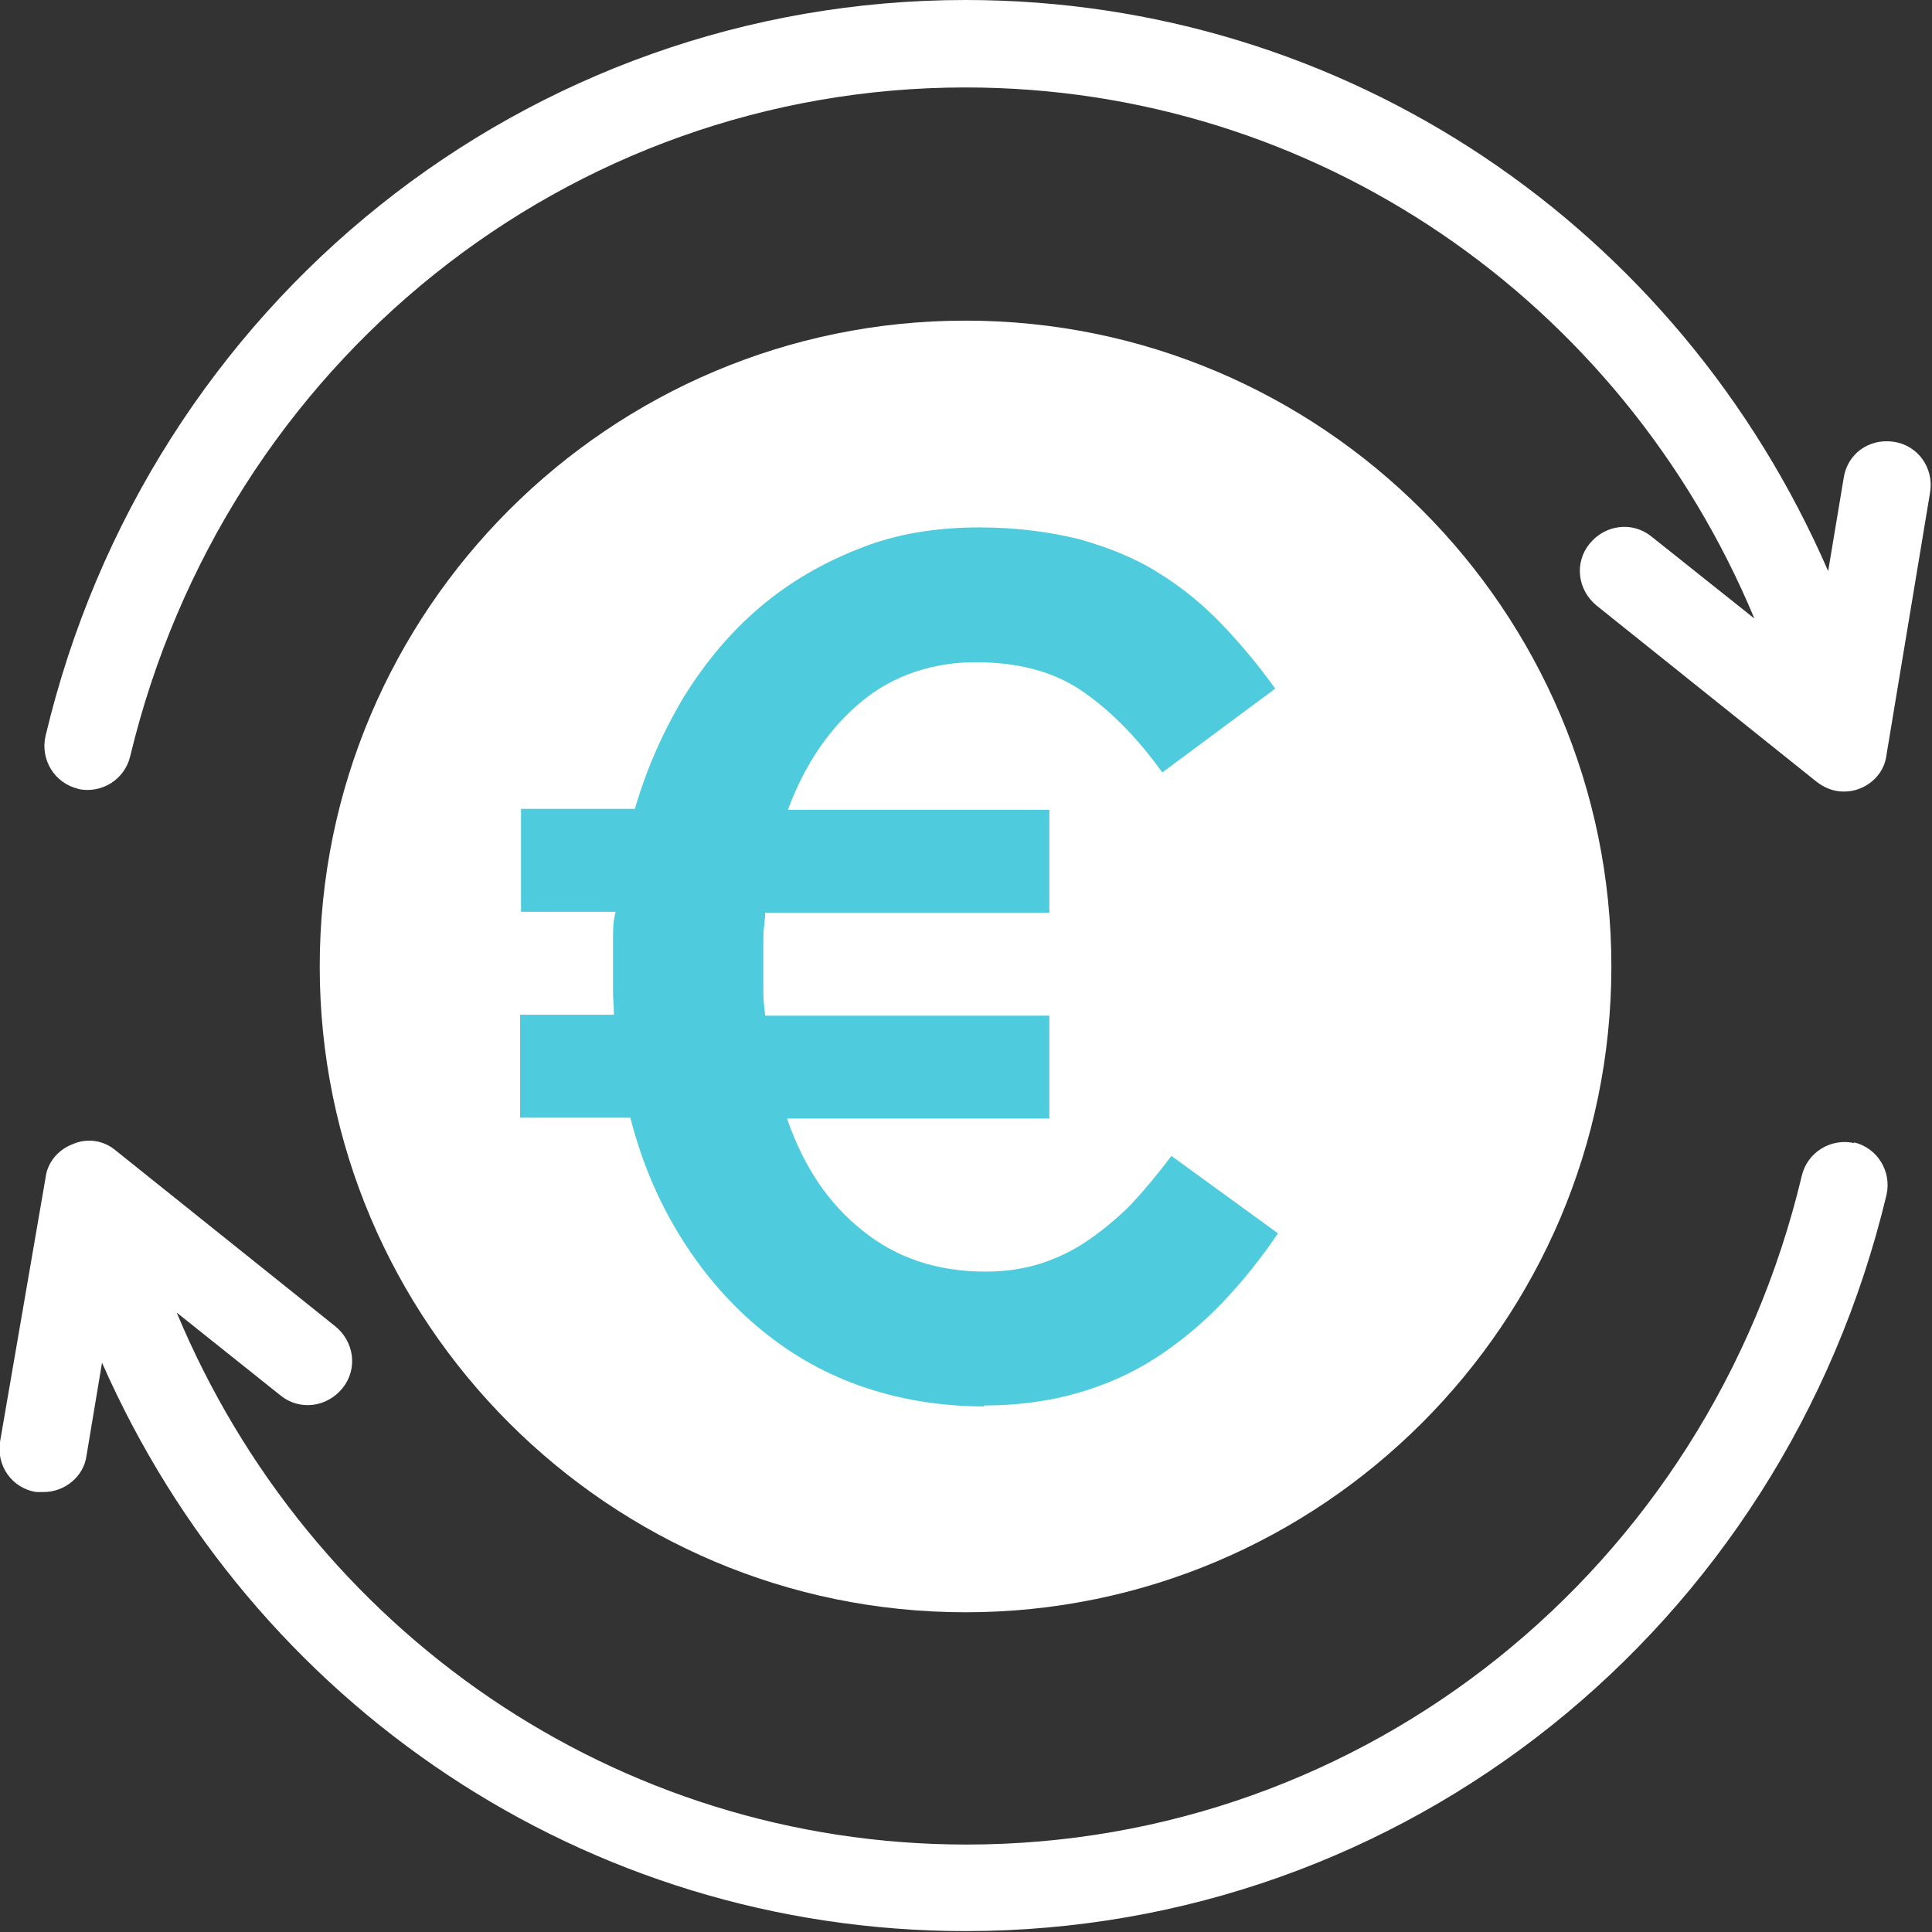 <?xml version="1.0" encoding="utf-8"?>
<!-- Generator: Adobe Illustrator 28.0.0, SVG Export Plug-In . SVG Version: 6.00 Build 0)  -->
<svg version="1.1" id="b" xmlns="http://www.w3.org/2000/svg" xmlns:xlink="http://www.w3.org/1999/xlink" x="0px" y="0px"
	 viewBox="0 0 21.21 21.21" enable-background="new 0 0 21.21 21.21" xml:space="preserve">
<rect x="0" y="0" width="21.21" height="21.21" fill="#333333" stroke="none"/>
<g id="c">
	<g>
		<g>
			<path fill="#FFFFFF" d="M0.85,8.66c0.26,0.06,0.52-0.1,0.58-0.36c1.04-4.32,4.81-7.34,9.17-7.34c3.83,0,7.2,2.33,8.66,5.83
				l-1.13-0.9c-0.21-0.17-0.51-0.13-0.68,0.08s-0.13,0.51,0.08,0.68l2.41,1.93c0.09,0.07,0.19,0.11,0.3,0.11
				c0.06,0,0.12-0.01,0.17-0.03c0.16-0.06,0.28-0.2,0.3-0.37l0.48-2.89c0.04-0.26-0.13-0.51-0.4-0.55s-0.51,0.13-0.55,0.4
				l-0.17,1.02C18.43,2.49,14.77,0,10.6,0C5.79,0,1.63,3.32,0.5,8.08C0.44,8.34,0.6,8.6,0.86,8.66H0.85z"/>
			<path fill="#FFFFFF" d="M20.36,12.55c-0.26-0.06-0.52,0.1-0.58,0.36c-1.03,4.32-4.8,7.34-9.17,7.34c-3.84,0-7.21-2.34-8.67-5.84
				l1.14,0.91c0.21,0.17,0.51,0.13,0.68-0.08s0.13-0.51-0.08-0.68l-2.41-1.93c-0.13-0.11-0.31-0.14-0.47-0.07
				c-0.16,0.06-0.28,0.2-0.3,0.37L0,15.83c-0.04,0.26,0.13,0.51,0.4,0.55c0.03,0,0.05,0,0.08,0c0.23,0,0.44-0.17,0.47-0.4l0.17-1.02
				c1.65,3.75,5.31,6.24,9.48,6.24c4.81,0,8.97-3.32,10.11-8.08c0.06-0.26-0.1-0.52-0.36-0.58L20.36,12.55z"/>
			<path fill="#FFFFFF" d="M10.6,3.52c-3.91,0-7.09,3.18-7.09,7.09s3.18,7.09,7.09,7.09s7.09-3.18,7.09-7.09S14.51,3.52,10.6,3.52z"
				/>
		</g>
		<path fill="#4ECBDD" d="M10.81,15.44c-0.5,0-0.96-0.08-1.38-0.23s-0.79-0.37-1.12-0.65s-0.61-0.61-0.85-1s-0.42-0.82-0.54-1.29
			H5.71v-1.13h1.03c0-0.09-0.01-0.17-0.01-0.25v-0.58c0-0.1,0-0.2,0.03-0.3H5.72V8.88h1.25C7.1,8.43,7.29,8.01,7.52,7.63
			c0.24-0.38,0.51-0.7,0.83-0.97c0.32-0.27,0.68-0.48,1.09-0.64c0.4-0.16,0.84-0.23,1.31-0.23c0.41,0,0.78,0.05,1.1,0.13
			c0.32,0.09,0.62,0.21,0.87,0.37c0.26,0.16,0.49,0.35,0.7,0.57c0.21,0.22,0.4,0.45,0.58,0.7l-1.24,0.92
			c-0.28-0.39-0.58-0.69-0.89-0.9s-0.7-0.31-1.16-0.31S9.81,7.41,9.46,7.7S8.84,8.38,8.65,8.89h2.87v1.13H8.4
			c0,0.09-0.02,0.18-0.02,0.28c0,0.1,0,0.2,0,0.29v0.03c0,0.1,0,0.19,0,0.27c0,0.08,0.01,0.17,0.02,0.26h3.12v1.13H8.64
			c0.18,0.52,0.45,0.93,0.83,1.23c0.37,0.3,0.82,0.45,1.35,0.45c0.22,0,0.42-0.03,0.61-0.09c0.18-0.06,0.35-0.14,0.51-0.25
			s0.32-0.24,0.47-0.39c0.15-0.16,0.3-0.34,0.45-0.54l1.17,0.85c-0.19,0.28-0.39,0.53-0.61,0.76c-0.22,0.23-0.46,0.43-0.72,0.6
			s-0.55,0.3-0.86,0.39c-0.31,0.09-0.66,0.14-1.04,0.14L10.81,15.44z"/>
	</g>
</g>
</svg>
